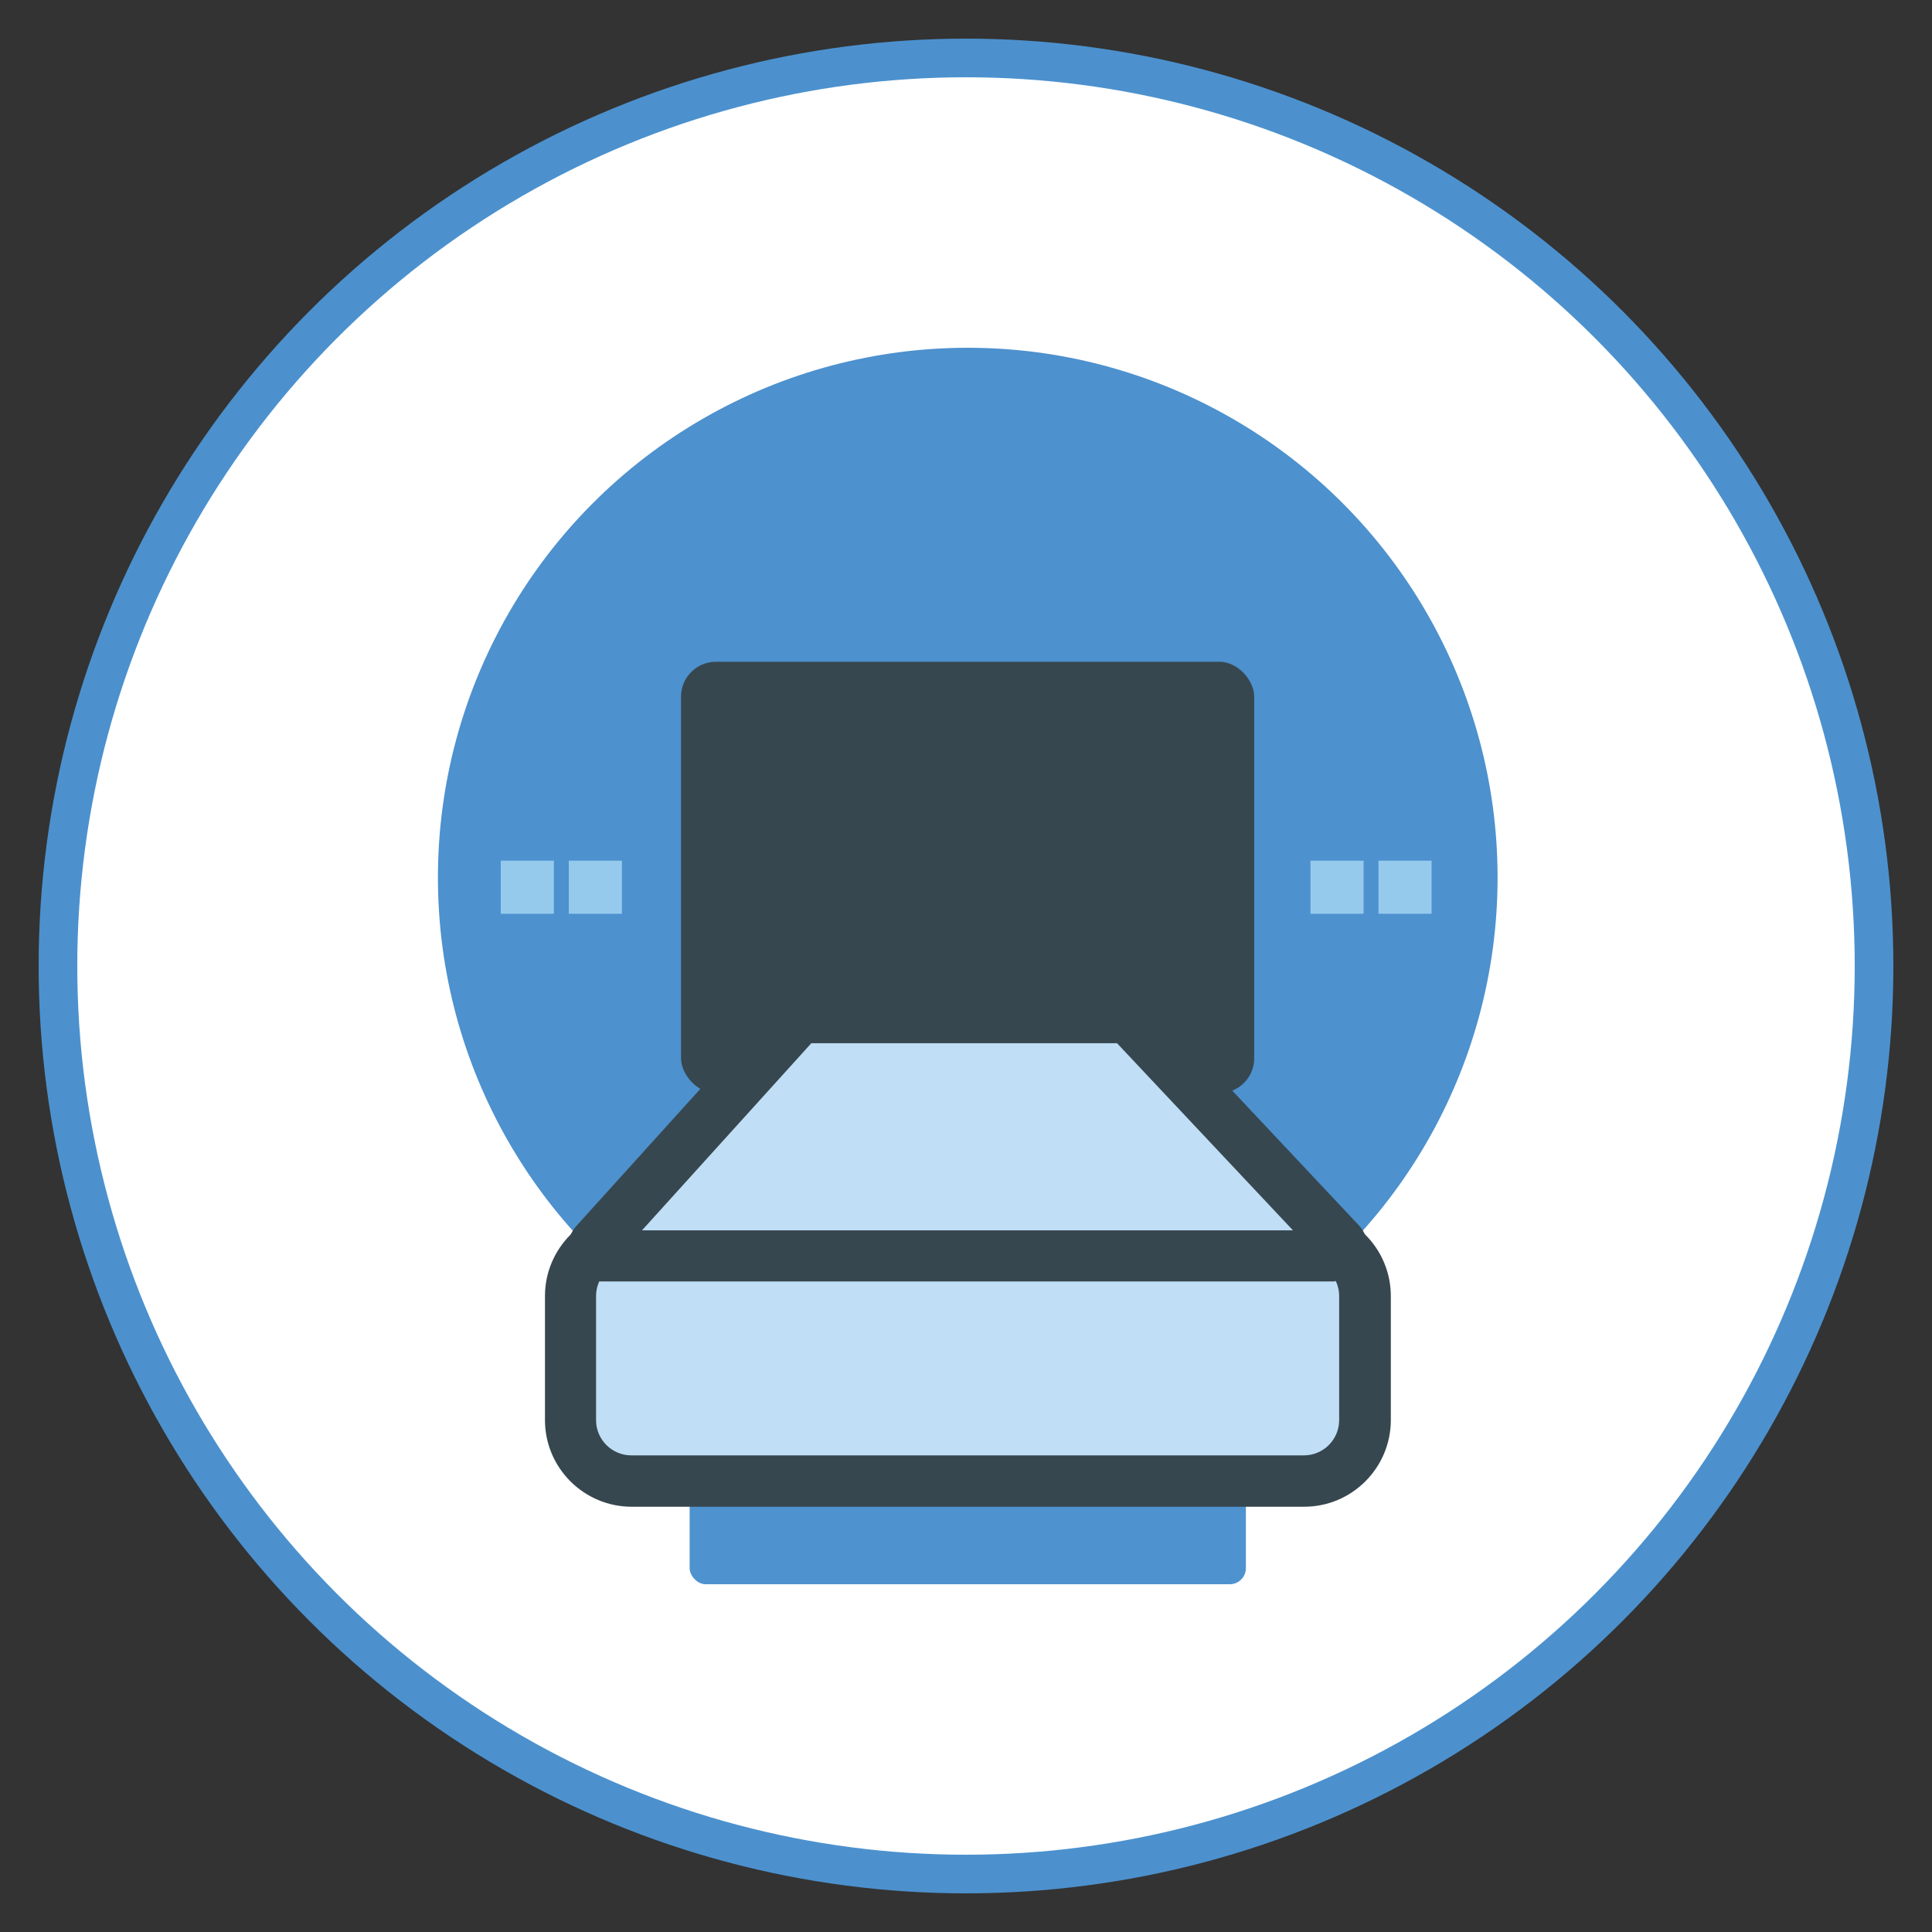 <svg height="150" viewBox="0 0 150 150" width="150" xmlns="http://www.w3.org/2000/svg"><rect x="0" y="0" width="150" height="150" fill="#333333" stroke="none"/><g fill="none" fill-rule="evenodd"><circle cx="75" cy="75" fill="#fff" r="70.5" stroke="#4c91ce" stroke-width="3"/><g fill-rule="nonzero" transform="translate(34 27)"><rect fill="#4e93cf" height="15.421" rx="1.25" width="43.187" x="19.543" y="80.579"/><circle cx="41.136" cy="41.136" fill="#4d91ce" r="41.136"/><rect fill="#37474f" height="33.493" rx="2.71" width="44.501" x="18.875" y="24.379"/><g fill="#96caed"><path d="m10.162 39.822h4.123v4.123h-4.123z"/><path d="m4.88 39.822h4.123v4.123h-4.123z"/><path d="m73.025 39.822h4.123v4.123h-4.123z"/><path d="m67.744 39.822h4.123v4.123h-4.123z"/></g><rect fill="#c0def5" height="19.097" rx="1.55" width="61.682" x="10.295" y="68.903"/><path d="m67.253 89.983h-52.212c-3.699 0-6.73-3.008-6.73-6.73v-9.627c0-3.699 3.008-6.73 6.73-6.73h52.212c3.699 0 6.73 3.008 6.73 6.73v9.627c0 3.699-3.008 6.73-6.73 6.73zm-52.234-19.097c-1.515 0-2.741 1.226-2.741 2.741v9.627c0 1.515 1.226 2.741 2.741 2.741h52.212c1.515 0 2.741-1.226 2.741-2.741v-9.627c0-1.515-1.226-2.741-2.741-2.741z" fill="#37474f"/><path d="m12.234 69.526 15.844-17.515h25.493l16.468 17.515c.357.379.089 1.003-.423 1.003h-56.936c-.513 0-.78-.602-.446-.981z" fill="#c0def5"/><path d="m69.616 72.49h-56.936c-1.025 0-1.939-.602-2.362-1.538-.423-.936-.245-2.028.446-2.786s16.446-18.184 16.446-18.184h27.231l17.047 18.139c.713.758.891 1.85.49 2.786-.401.936-1.337 1.56-2.362 1.56zm-53.794-3.967h50.563l-13.66-14.529h-23.733l-13.148 14.529z" fill="#37474f"/></g></g></svg>